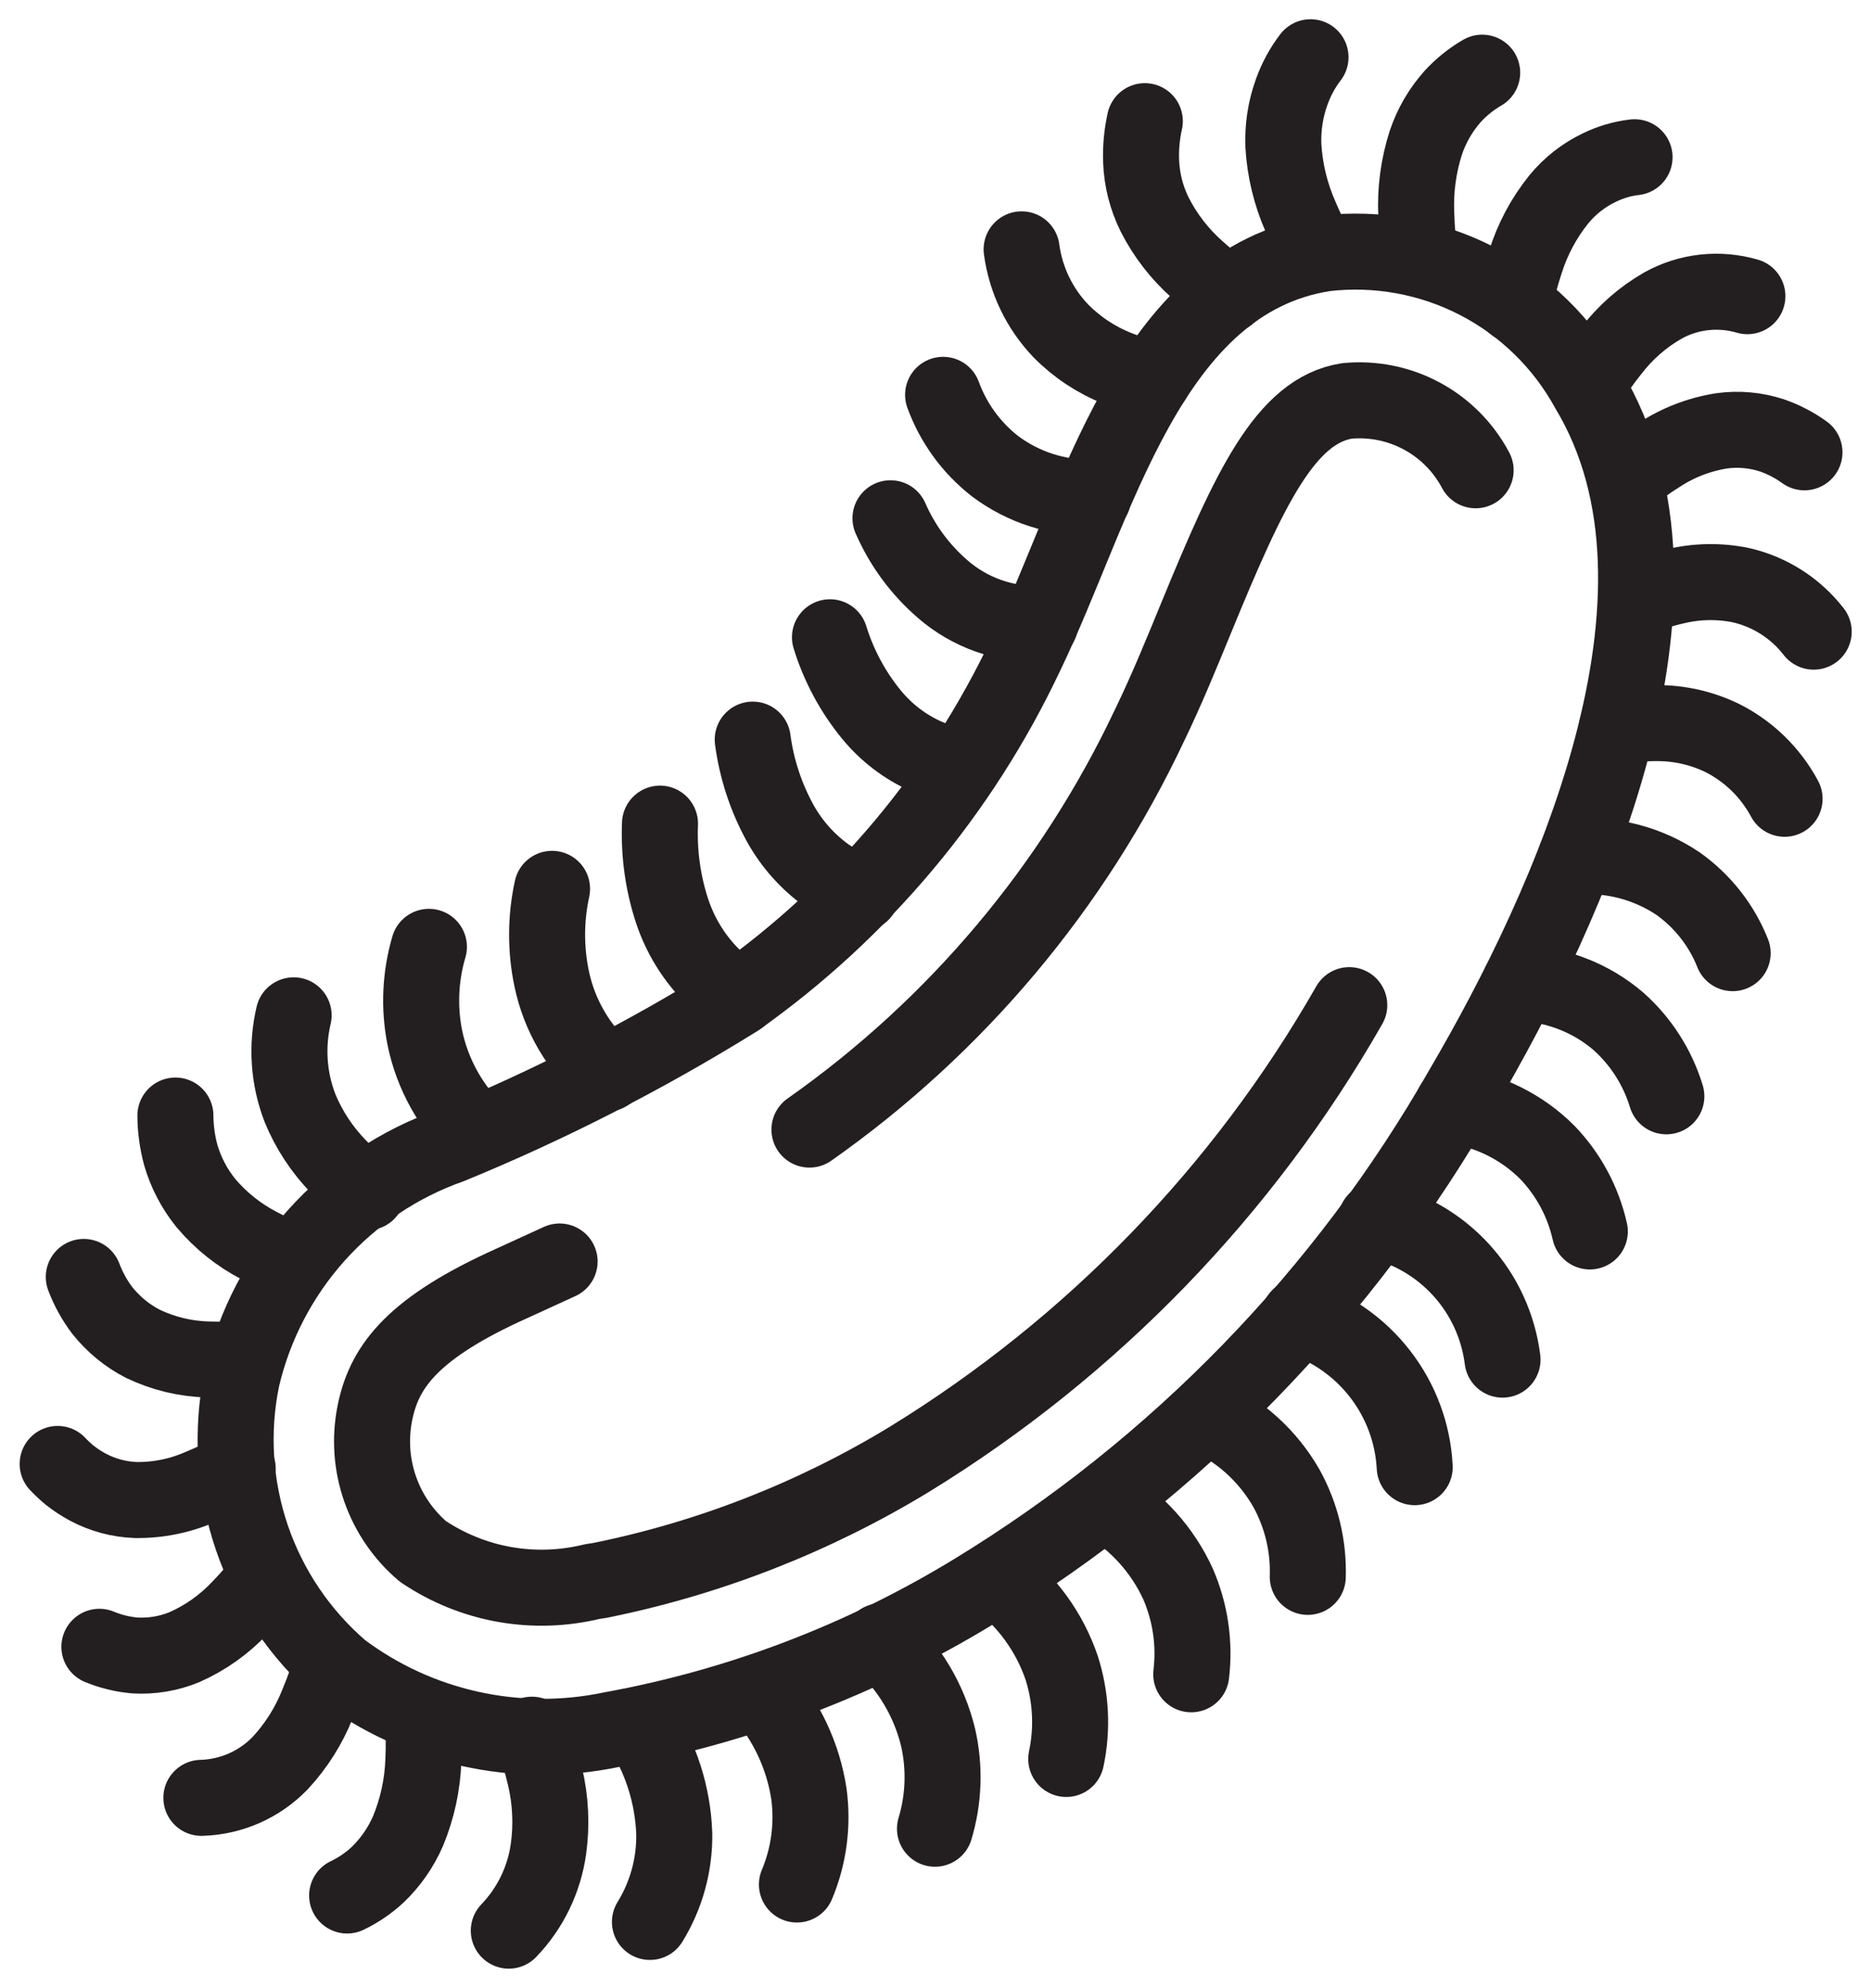 <svg width="32" height="34" viewBox="0 0 32 34" fill="none" xmlns="http://www.w3.org/2000/svg">
<g clip-path="url(#clip0_2669_879)">
<path d="M9.098 29.665C9.191 29.896 9.265 30.134 9.321 30.377C9.418 30.785 9.438 31.207 9.38 31.622C9.306 32.146 9.069 32.634 8.702 33.016" stroke="#231F20" stroke-width="1.3" stroke-linecap="round" stroke-linejoin="round"/>
<path d="M7.227 29.35C7.249 29.599 7.253 29.85 7.241 30.1C7.227 30.517 7.138 30.928 6.978 31.314C6.856 31.594 6.68 31.847 6.46 32.059C6.305 32.203 6.128 32.324 5.937 32.415" stroke="#231F20" stroke-width="1.3" stroke-linecap="round" stroke-linejoin="round"/>
<path d="M5.682 28.425C5.614 28.665 5.531 28.899 5.435 29.129C5.286 29.507 5.068 29.854 4.791 30.152C4.437 30.518 3.954 30.731 3.444 30.745" stroke="#231F20" stroke-width="1.3" stroke-linecap="round" stroke-linejoin="round"/>
<path d="M4.574 26.944C4.431 27.135 4.275 27.317 4.109 27.489C3.84 27.777 3.516 28.008 3.156 28.167C2.887 28.278 2.597 28.327 2.306 28.31C2.098 28.292 1.893 28.242 1.7 28.162" stroke="#231F20" stroke-width="1.3" stroke-linecap="round" stroke-linejoin="round"/>
<path d="M0.986 25.035C1.051 25.104 1.12 25.168 1.192 25.228C1.288 25.303 1.389 25.37 1.496 25.428C1.751 25.565 2.034 25.642 2.323 25.652C2.707 25.657 3.088 25.579 3.439 25.423C3.63 25.345 3.815 25.255 3.996 25.155" stroke="#231F20" stroke-width="1.3" stroke-linecap="round" stroke-linejoin="round"/>
<path d="M4.066 25.116C4.046 25.126 4.023 25.14 3.997 25.152" stroke="#231F20" stroke-width="1.3" stroke-linecap="round" stroke-linejoin="round"/>
<path d="M1.433 21.837C1.511 22.044 1.619 22.24 1.754 22.416C1.942 22.65 2.176 22.843 2.443 22.98C2.79 23.146 3.168 23.238 3.553 23.248C3.773 23.257 3.994 23.25 4.214 23.227" stroke="#231F20" stroke-width="1.3" stroke-linecap="round" stroke-linejoin="round"/>
<path d="M3 19.077C3.001 19.304 3.032 19.531 3.091 19.75C3.178 20.05 3.324 20.329 3.52 20.572C3.775 20.875 4.087 21.124 4.439 21.305C4.63 21.407 4.827 21.497 5.03 21.573" stroke="#231F20" stroke-width="1.3" stroke-linecap="round" stroke-linejoin="round"/>
<path d="M5.022 17.363C4.898 17.889 4.935 18.44 5.129 18.944C5.283 19.321 5.509 19.664 5.794 19.955C5.945 20.112 6.107 20.257 6.28 20.389" stroke="#231F20" stroke-width="1.3" stroke-linecap="round" stroke-linejoin="round"/>
<path d="M7.336 16.192C7.187 16.696 7.163 17.23 7.266 17.746C7.395 18.369 7.711 18.938 8.172 19.377" stroke="#231F20" stroke-width="1.3" stroke-linecap="round" stroke-linejoin="round"/>
<path d="M9.442 15.2C9.331 15.707 9.329 16.233 9.436 16.741C9.567 17.365 9.897 17.929 10.377 18.35" stroke="#231F20" stroke-width="1.3" stroke-linecap="round" stroke-linejoin="round"/>
<path d="M10.384 18.357H10.376" stroke="#231F20" stroke-width="1.3" stroke-linecap="round" stroke-linejoin="round"/>
<path d="M11.288 14.085C11.267 14.598 11.339 15.112 11.502 15.6C11.634 15.987 11.847 16.342 12.129 16.639C12.283 16.801 12.459 16.94 12.652 17.051" stroke="#231F20" stroke-width="1.3" stroke-linecap="round" stroke-linejoin="round"/>
<path d="M12.874 12.648C12.941 13.154 13.103 13.643 13.35 14.089C13.547 14.44 13.819 14.744 14.148 14.978C14.328 15.103 14.526 15.203 14.734 15.274" stroke="#231F20" stroke-width="1.3" stroke-linecap="round" stroke-linejoin="round"/>
<path d="M14.195 10.898C14.344 11.381 14.585 11.831 14.906 12.222C15.157 12.528 15.476 12.772 15.838 12.934C16.036 13.02 16.245 13.078 16.459 13.106" stroke="#231F20" stroke-width="1.3" stroke-linecap="round" stroke-linejoin="round"/>
<path d="M15.23 8.863C15.434 9.329 15.739 9.743 16.124 10.075C16.585 10.476 17.181 10.688 17.791 10.667" stroke="#231F20" stroke-width="1.3" stroke-linecap="round" stroke-linejoin="round"/>
<path d="M16.13 6.752C16.306 7.234 16.614 7.657 17.019 7.973C17.502 8.335 18.092 8.524 18.695 8.509" stroke="#231F20" stroke-width="1.3" stroke-linecap="round" stroke-linejoin="round"/>
<path d="M17.473 4.264C17.543 4.788 17.778 5.276 18.143 5.658C18.419 5.938 18.75 6.157 19.115 6.301C19.312 6.38 19.515 6.442 19.721 6.488" stroke="#231F20" stroke-width="1.3" stroke-linecap="round" stroke-linejoin="round"/>
<path d="M19.58 2.072C19.529 2.298 19.508 2.53 19.517 2.762C19.529 3.076 19.608 3.384 19.747 3.666C19.929 4.026 20.179 4.348 20.482 4.615C20.697 4.81 20.894 4.959 21.003 5.044" stroke="#231F20" stroke-width="1.3" stroke-linecap="round" stroke-linejoin="round"/>
<path d="M22.529 4.295C22.423 4.103 22.327 3.905 22.242 3.702C22.074 3.321 21.975 2.912 21.95 2.496C21.937 2.182 21.985 1.868 22.092 1.572C22.168 1.359 22.276 1.159 22.414 0.979" stroke="#231F20" stroke-width="1.3" stroke-linecap="round" stroke-linejoin="round"/>
<path d="M22.556 4.347C22.549 4.331 22.539 4.315 22.529 4.294" stroke="#231F20" stroke-width="1.3" stroke-linecap="round" stroke-linejoin="round"/>
<path d="M24.288 4.415C24.252 4.169 24.23 3.921 24.223 3.672C24.203 3.254 24.259 2.836 24.387 2.438C24.486 2.145 24.643 1.875 24.849 1.645C24.995 1.487 25.164 1.351 25.35 1.243" stroke="#231F20" stroke-width="1.3" stroke-linecap="round" stroke-linejoin="round"/>
<path d="M25.898 5.206C25.946 4.961 26.01 4.719 26.088 4.482C26.21 4.092 26.404 3.728 26.66 3.41C26.849 3.179 27.087 2.993 27.355 2.865C27.544 2.773 27.748 2.713 27.956 2.689" stroke="#231F20" stroke-width="1.3" stroke-linecap="round" stroke-linejoin="round"/>
<path d="M27.142 6.595C27.266 6.388 27.404 6.19 27.555 6.002C27.796 5.686 28.098 5.421 28.443 5.224C28.661 5.103 28.901 5.027 29.149 5C29.396 4.973 29.647 4.995 29.886 5.065" stroke="#231F20" stroke-width="1.3" stroke-linecap="round" stroke-linejoin="round"/>
<path d="M27.806 8.197C27.985 8.045 28.174 7.906 28.373 7.782C28.697 7.569 29.063 7.428 29.446 7.368C29.734 7.328 30.028 7.355 30.304 7.445C30.504 7.514 30.692 7.612 30.862 7.735" stroke="#231F20" stroke-width="1.3" stroke-linecap="round" stroke-linejoin="round"/>
<path d="M27.981 10.244C28.194 10.152 28.415 10.08 28.64 10.029C29.012 9.938 29.4 9.93 29.775 10.007C30.27 10.12 30.709 10.401 31.02 10.802" stroke="#231F20" stroke-width="1.3" stroke-linecap="round" stroke-linejoin="round"/>
<path d="M27.657 12.432C27.881 12.386 28.109 12.364 28.337 12.366C28.722 12.364 29.102 12.45 29.449 12.617C29.906 12.845 30.281 13.21 30.522 13.66" stroke="#231F20" stroke-width="1.3" stroke-linecap="round" stroke-linejoin="round"/>
<path d="M26.96 14.649C27.577 14.604 28.191 14.768 28.703 15.113C29.121 15.411 29.445 15.823 29.634 16.3" stroke="#231F20" stroke-width="1.3" stroke-linecap="round" stroke-linejoin="round"/>
<path d="M25.995 16.813C26.616 16.833 27.211 17.063 27.682 17.467C28.067 17.811 28.35 18.254 28.5 18.748" stroke="#231F20" stroke-width="1.3" stroke-linecap="round" stroke-linejoin="round"/>
<path d="M24.843 18.906C25.459 18.988 26.031 19.271 26.469 19.712C26.828 20.087 27.077 20.553 27.191 21.059" stroke="#231F20" stroke-width="1.3" stroke-linecap="round" stroke-linejoin="round"/>
<path d="M23.534 20.872C24.096 20.998 24.605 21.294 24.993 21.72C25.38 22.145 25.626 22.68 25.698 23.251" stroke="#231F20" stroke-width="1.3" stroke-linecap="round" stroke-linejoin="round"/>
<path d="M22.217 22.524C22.768 22.701 23.253 23.041 23.606 23.499C23.96 23.957 24.166 24.512 24.196 25.09" stroke="#231F20" stroke-width="1.3" stroke-linecap="round" stroke-linejoin="round"/>
<path d="M20.626 24.202C21.206 24.463 21.688 24.901 22.003 25.453C22.258 25.916 22.384 26.438 22.367 26.966" stroke="#231F20" stroke-width="1.3" stroke-linecap="round" stroke-linejoin="round"/>
<path d="M18.895 25.696C19.445 26.021 19.883 26.508 20.149 27.089C20.359 27.575 20.437 28.107 20.374 28.632" stroke="#231F20" stroke-width="1.3" stroke-linecap="round" stroke-linejoin="round"/>
<path d="M17.041 26.985C17.559 27.373 17.948 27.907 18.157 28.519C18.319 29.023 18.346 29.561 18.236 30.08" stroke="#231F20" stroke-width="1.3" stroke-linecap="round" stroke-linejoin="round"/>
<path d="M15.065 28.068C15.549 28.505 15.89 29.077 16.044 29.71C16.162 30.227 16.144 30.765 15.991 31.273" stroke="#231F20" stroke-width="1.3" stroke-linecap="round" stroke-linejoin="round"/>
<path d="M13.014 28.93C13.45 29.421 13.736 30.028 13.835 30.677C13.906 31.203 13.835 31.738 13.63 32.227" stroke="#231F20" stroke-width="1.3" stroke-linecap="round" stroke-linejoin="round"/>
<path d="M10.937 29.501C11.303 30.054 11.509 30.697 11.532 31.36C11.539 31.892 11.395 32.414 11.116 32.867" stroke="#231F20" stroke-width="1.3" stroke-linecap="round" stroke-linejoin="round"/>
<path d="M10.454 29.58C9.655 29.747 8.83 29.742 8.033 29.564C7.237 29.387 6.487 29.043 5.835 28.553C5.133 27.949 4.606 27.169 4.307 26.293C4.009 25.417 3.95 24.477 4.137 23.57C4.35 22.662 4.788 21.82 5.411 21.125C6.034 20.43 6.822 19.902 7.703 19.591C9.398 18.895 11.033 18.059 12.591 17.092C14.723 15.586 16.429 13.555 17.543 11.195C18.775 8.646 19.627 4.802 22.661 4.333C23.559 4.229 24.467 4.395 25.27 4.81C26.073 5.225 26.733 5.87 27.167 6.663C29.279 10.181 26.827 15.517 25.021 18.601C23.007 22.136 20.128 25.101 16.653 27.219C14.749 28.38 12.648 29.181 10.454 29.58Z" stroke="#231F20" stroke-width="1.3" stroke-linecap="round" stroke-linejoin="round"/>
<path d="M25.238 8.042C25.03 7.649 24.71 7.326 24.318 7.115C23.927 6.904 23.481 6.814 23.038 6.856C21.985 7.021 21.364 8.362 20.463 10.554C20.212 11.165 19.954 11.798 19.665 12.394C18.359 15.167 16.353 17.553 13.844 19.317" stroke="#231F20" stroke-width="1.3" stroke-linecap="round" stroke-linejoin="round"/>
<path d="M9.571 21.573C9.249 21.72 8.927 21.867 8.599 22.018C6.989 22.768 6.56 23.42 6.41 24.171C6.325 24.602 6.356 25.047 6.501 25.462C6.645 25.876 6.898 26.245 7.232 26.53C7.652 26.813 8.126 27.006 8.625 27.095C9.124 27.184 9.636 27.167 10.128 27.047L10.258 27.027C12.13 26.649 13.922 25.948 15.553 24.956C18.674 23.04 21.262 20.369 23.077 17.189" stroke="#231F20" stroke-width="1.3" stroke-linecap="round" stroke-linejoin="round"/>
</g>
<defs>
<clipPath id="clip0_2669_879">
<rect width="32" height="34" fill="white"/>
</clipPath>
</defs>
</svg>
